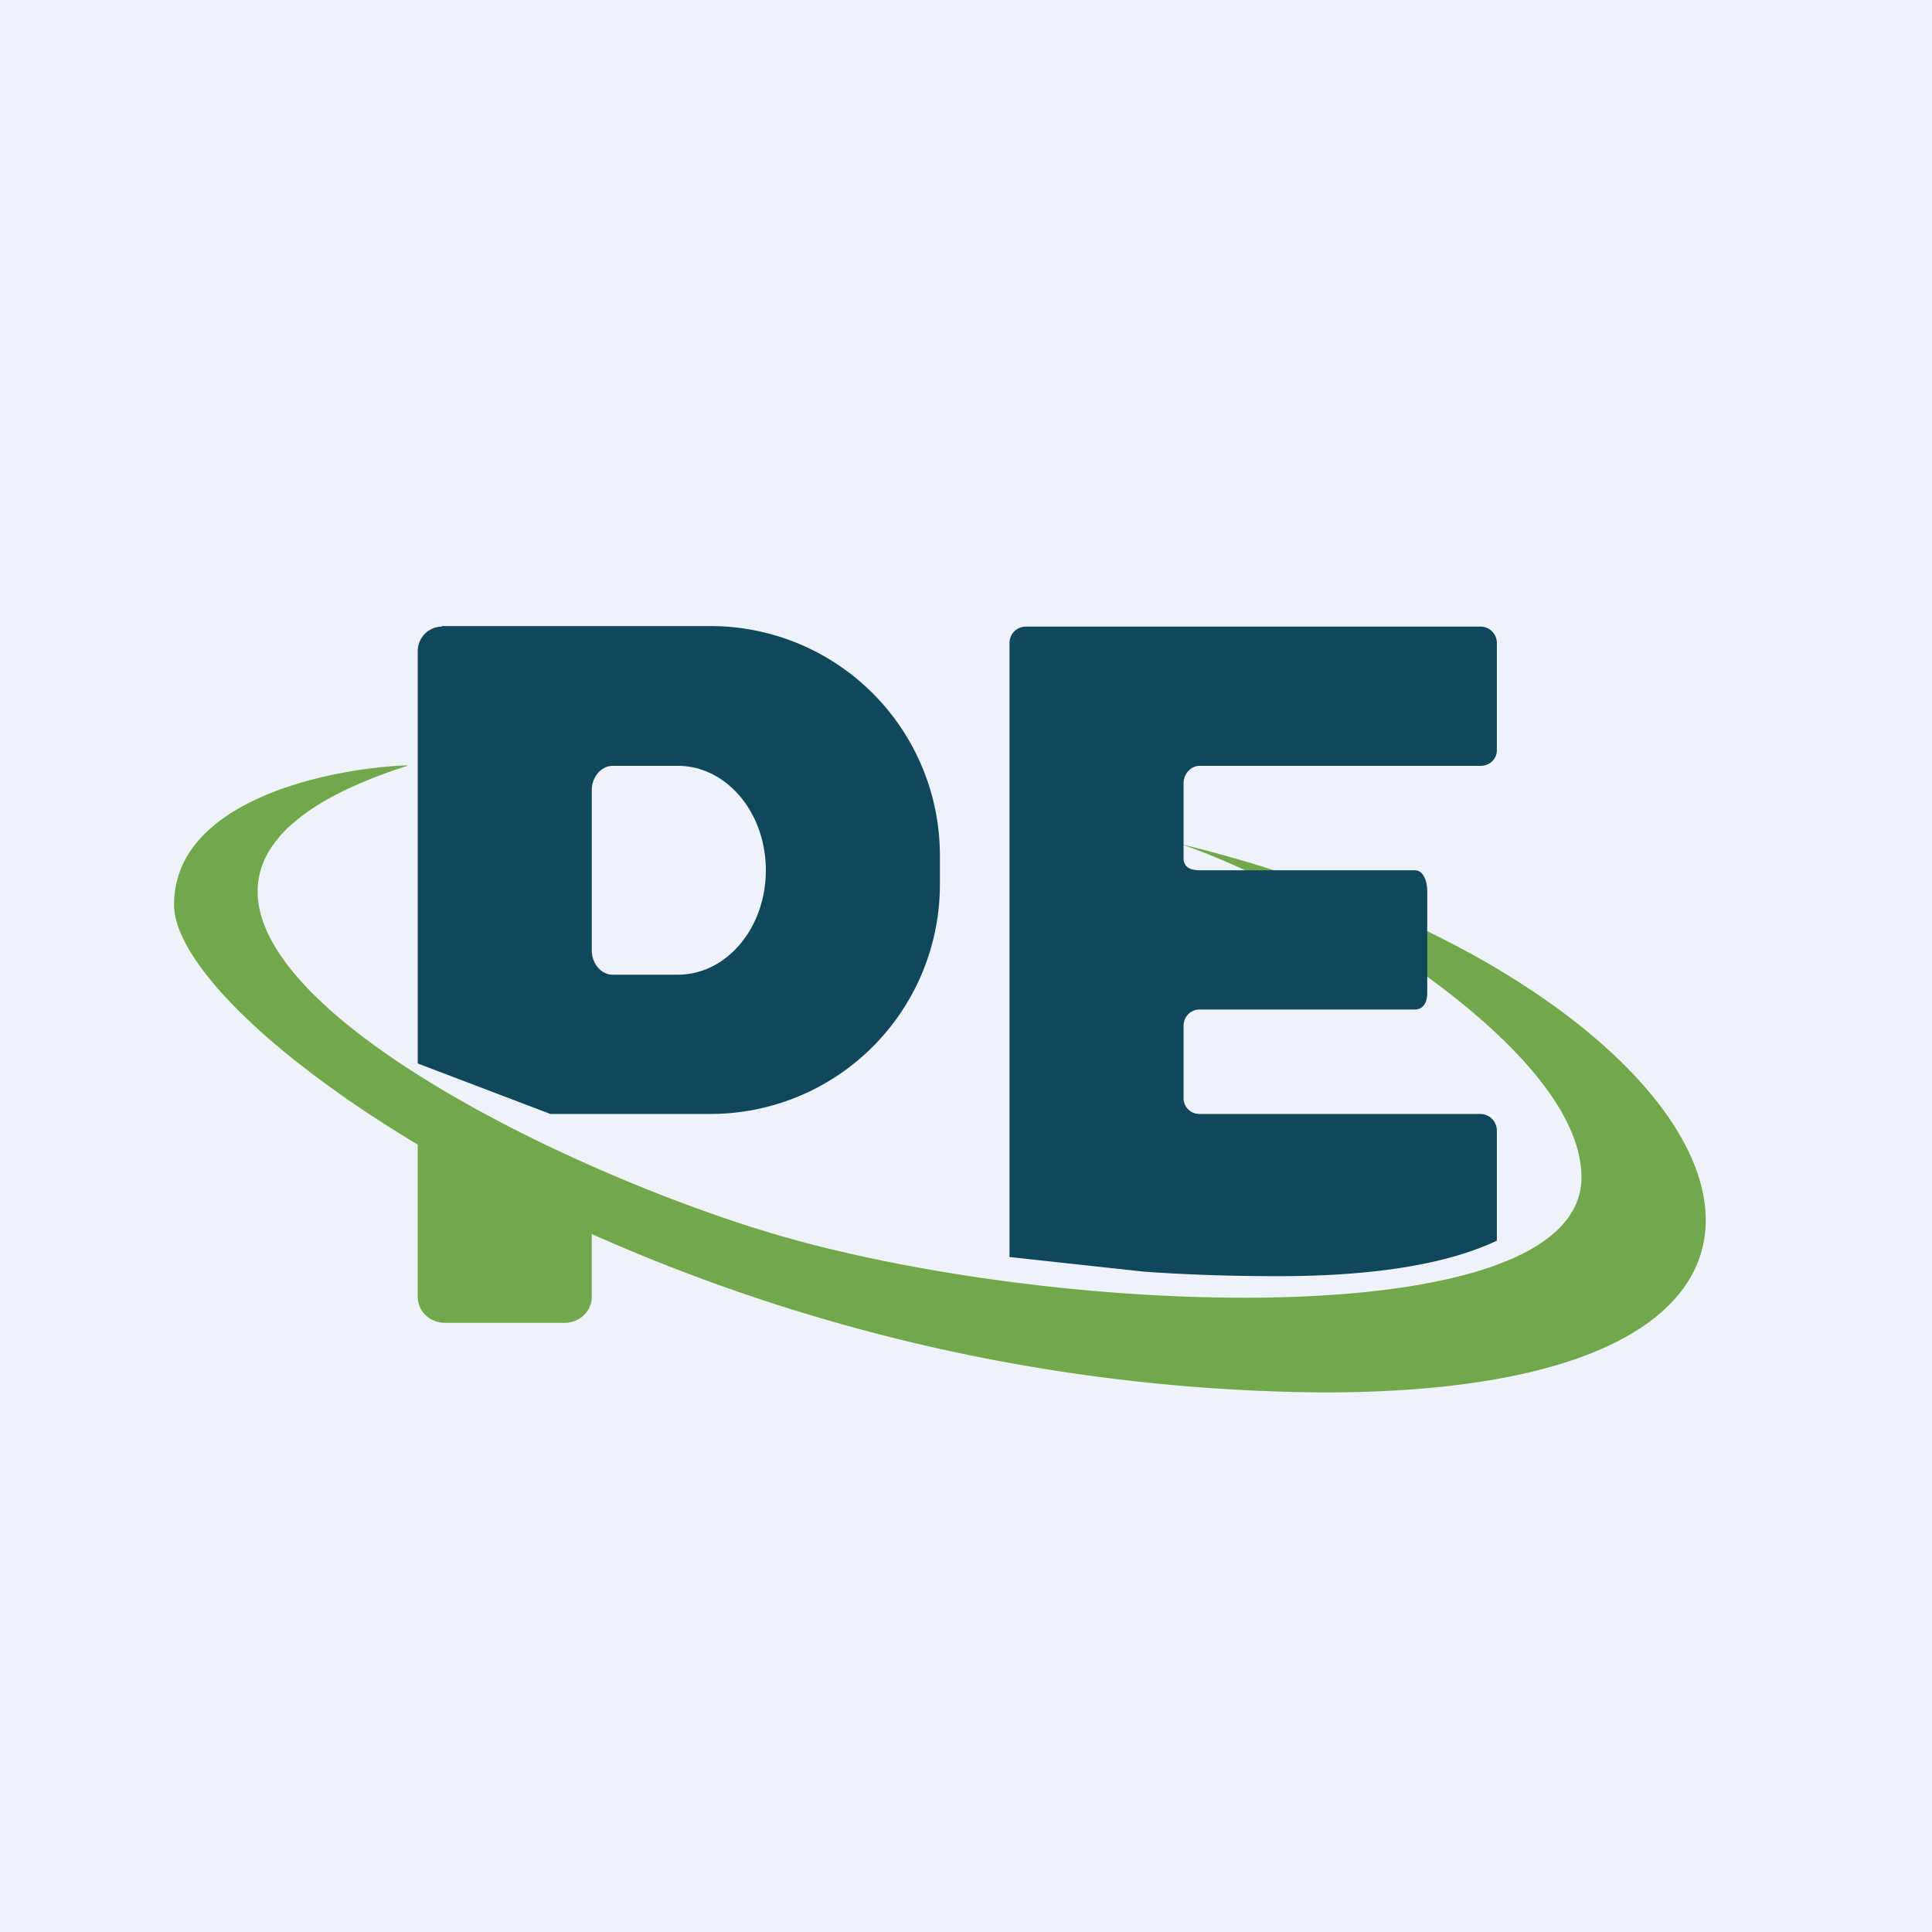 <?xml version="1.0" encoding="UTF-8"?>
<!-- generated by Finnhub -->
<svg viewBox="0 0 55.5 55.5" xmlns="http://www.w3.org/2000/svg">
<path d="M 0,0 H 55.5 V 55.5 H 0 Z" fill="rgb(239, 242, 248)"/>
<path d="M 11.7,21.985 C 9.48,22.07 5,22.98 5,25.99 C 5,27.56 7.63,30.26 12,32.88 V 37.25 C 12,37.67 12.35,38 12.78,38 H 16.22 C 16.65,38 17,37.67 17,37.25 V 35.45 A 52.7,52.7 0 0,0 38.03,40 C 55.99,40 49.95,28.15 33.93,24.25 C 37.76,25.57 45.43,30.12 45.43,33.82 C 45.43,38.44 30.18,37.87 22.01,35.38 C 13.84,32.88 0.48,25.6 11.7,22 Z" fill="rgb(113, 168, 76)"/>
<path d="M 12.69,17.985 H 20.41 A 6.59,6.59 0 0,1 27,24.59 V 25.41 A 6.59,6.59 0 0,1 20.41,32 H 15.81 L 12,30.55 V 18.71 C 12,18.31 12.32,18 12.7,18 Z M 17.6,22 C 17.27,22 17,22.32 17,22.7 V 27.3 C 17,27.68 17.27,28 17.6,28 H 19.47 C 20.87,28 22,26.66 22,25 S 20.87,22 19.47,22 H 17.6 Z M 29,18.47 V 36.11 L 32.86,36.53 C 34.1,36.62 35.39,36.66 36.74,36.66 C 39.78,36.66 41.76,36.23 43,35.64 V 32.48 A 0.48,0.48 0 0,0 42.53,32 H 34.46 A 0.45,0.45 0 0,1 34,31.53 V 29.47 C 34,29.21 34.2,29 34.46,29 H 40.64 C 40.9,29 41,28.78 41,28.52 V 25.6 C 41,25.33 40.9,25 40.64,25 H 34.46 C 34.19,25 34,24.91 34,24.65 V 22.5 C 34,22.24 34.2,22 34.46,22 H 42.53 C 42.79,22 43,21.81 43,21.55 V 18.47 A 0.47,0.47 0 0,0 42.53,18 H 29.47 A 0.47,0.47 0 0,0 29,18.47 Z" fill="rgb(15, 72, 92)"/>
</svg>
